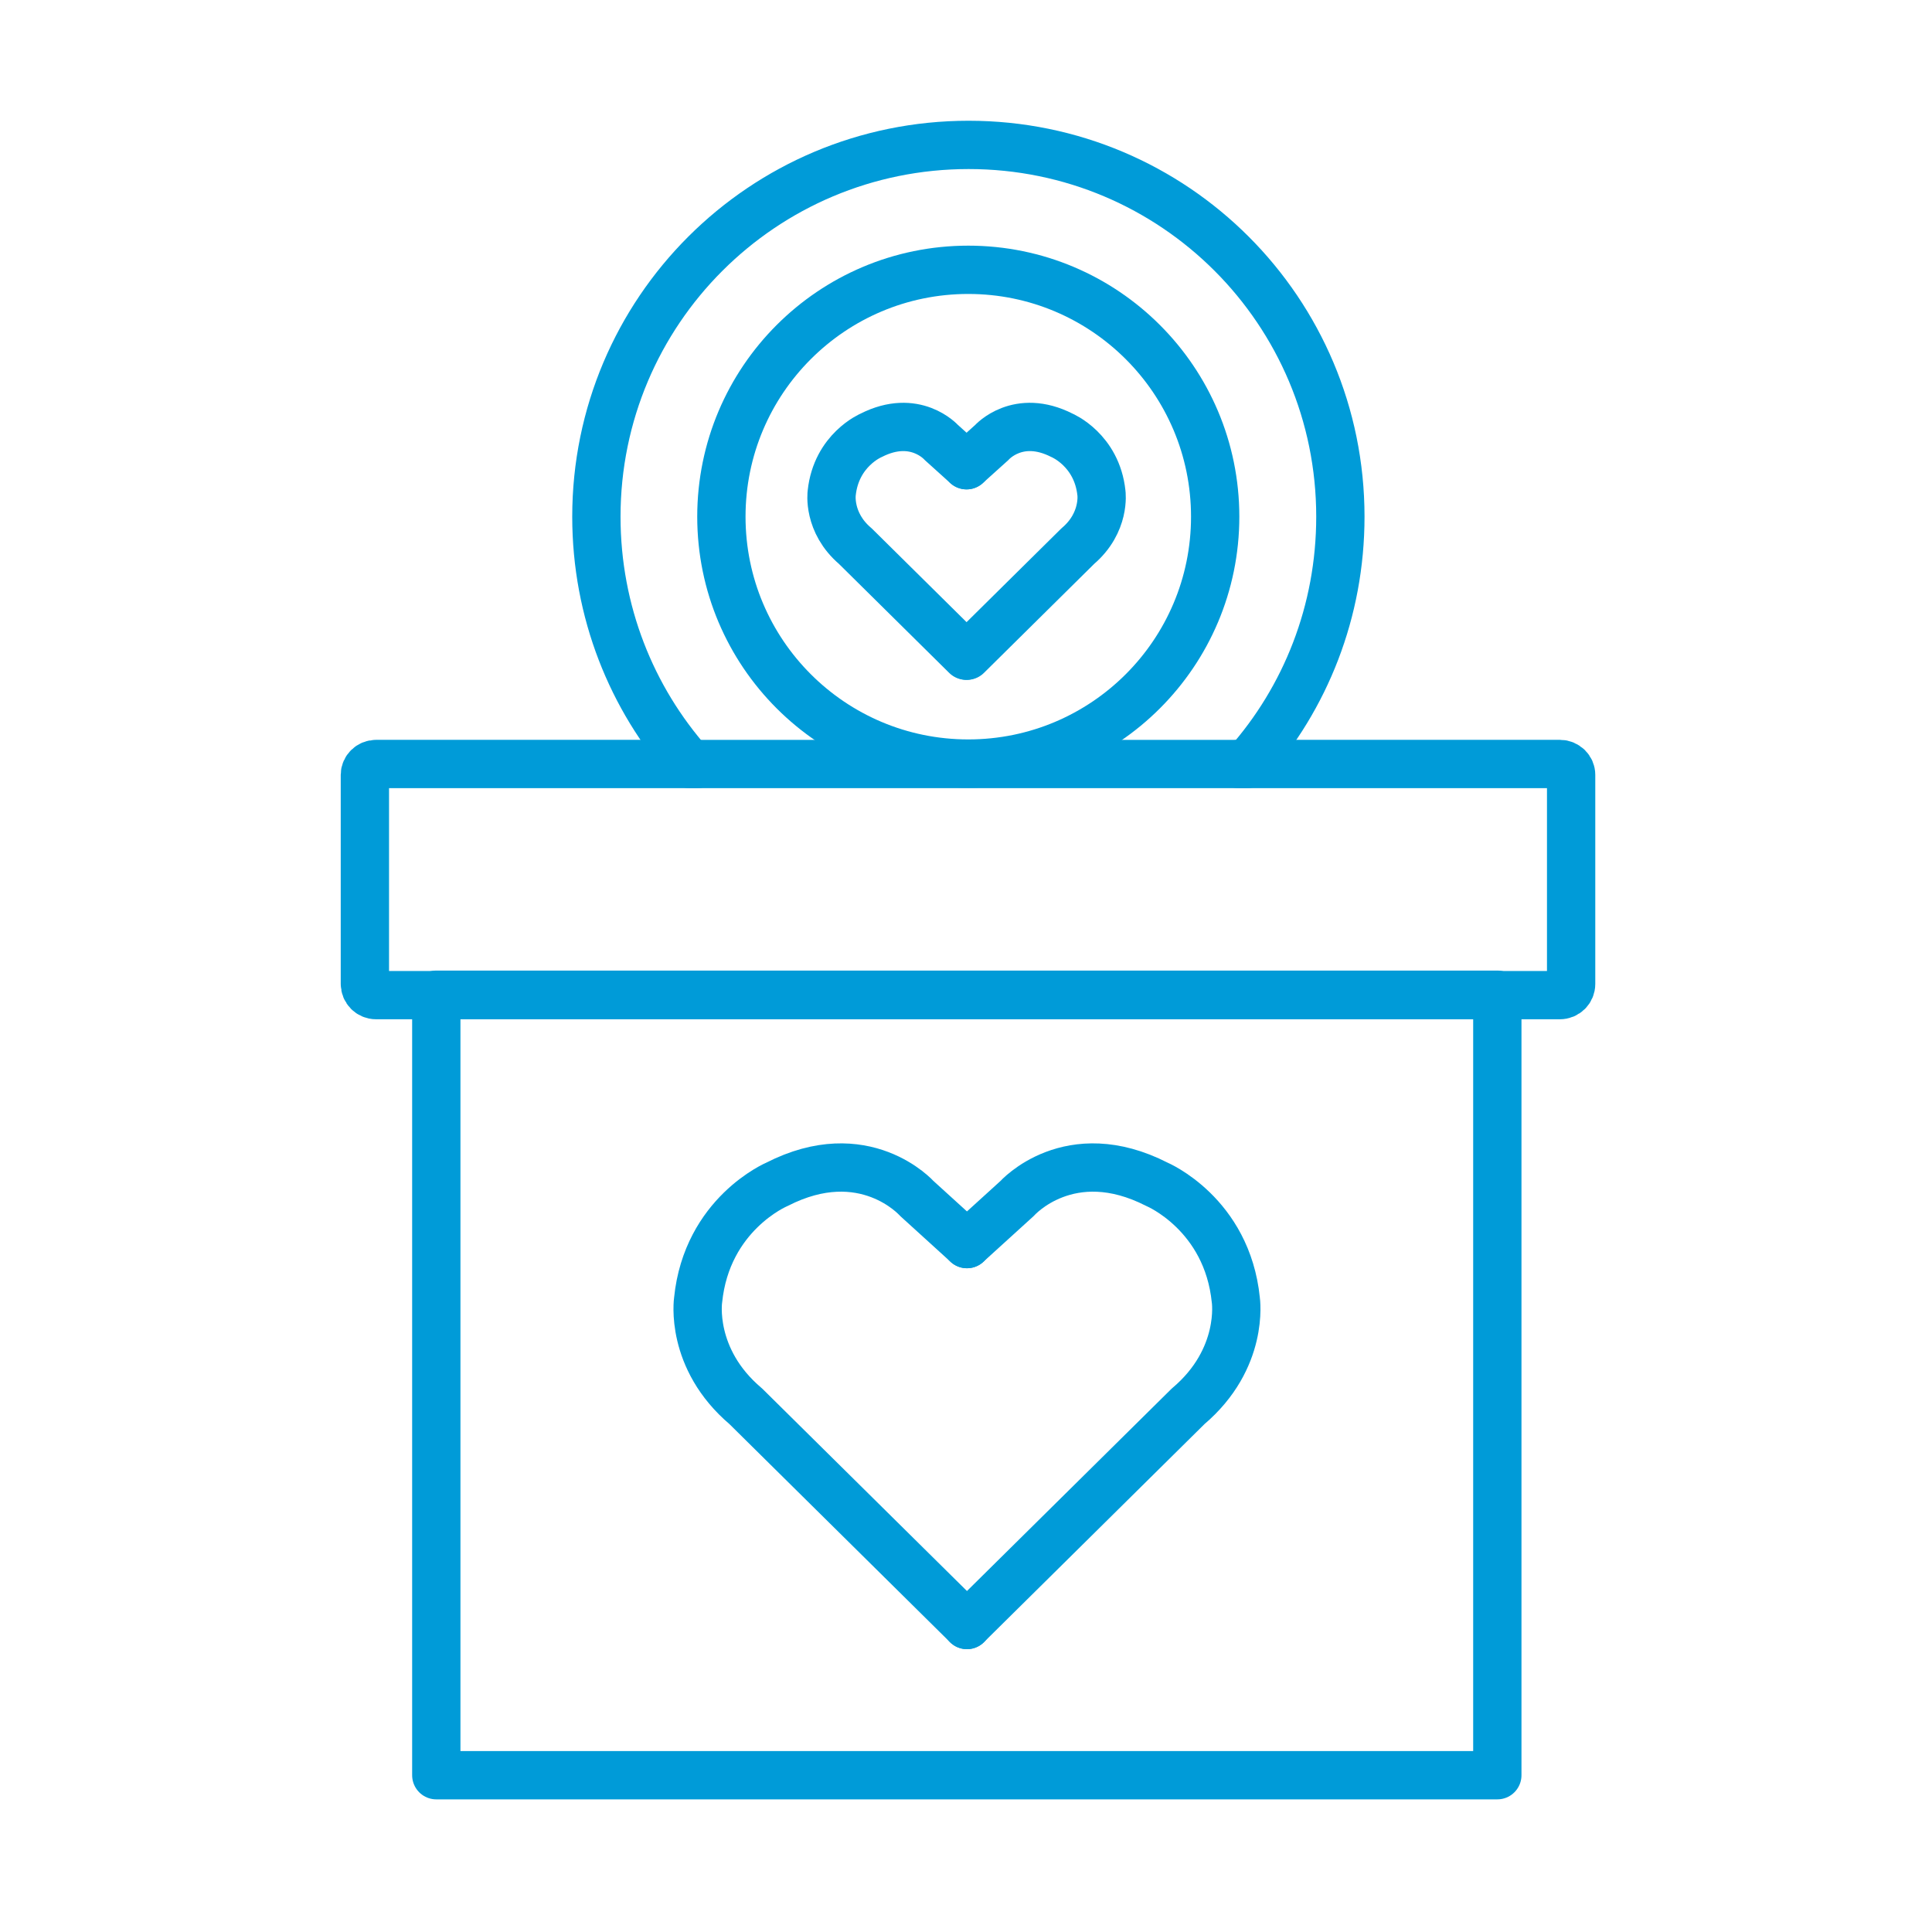 <svg width="80" height="80" viewBox="0 0 80 80" fill="none" xmlns="http://www.w3.org/2000/svg">
<g id="Icon for web-21 1">
<g id="Group 30">
<g id="Group 29">
<path id="Vector" d="M40.094 31.618C45.74 31.618 50.318 27.041 50.318 21.395C50.318 15.749 45.74 11.172 40.094 11.172C34.448 11.172 29.871 15.749 29.871 21.395C29.871 27.041 34.448 31.618 40.094 31.618Z" stroke="#009BD8" stroke-width="2" stroke-linecap="round" stroke-linejoin="round"/>
<path id="Vector_2" d="M55.502 21.395C55.502 25.312 54.059 28.904 51.637 31.636H28.561C26.156 28.921 24.695 25.33 24.695 21.395C24.695 12.89 31.585 6 40.108 6C48.63 6 55.502 12.89 55.502 21.395Z" stroke="#009BD8" stroke-width="2" stroke-linecap="round" stroke-linejoin="round"/>
<path id="Vector_3" d="M28.872 31.635H15.573C15.316 31.635 15.109 31.842 15.109 32.082V40.742C15.109 41 15.316 41.206 15.573 41.206H64.593C64.851 41.206 65.057 41 65.057 40.742V32.082C65.057 31.842 64.851 31.635 64.593 31.635H51.295" stroke="#009BD8" stroke-width="2" stroke-linecap="round" stroke-linejoin="round"/>
<path id="Vector_4" d="M62.001 41.189H18.066V73.508H62.001V41.189Z" stroke="#009BD8" stroke-width="2" stroke-linecap="round" stroke-linejoin="round"/>
</g>
<g id="Group">
<path id="Vector_5" d="M40.041 51.515L37.962 49.625C37.962 49.625 35.797 47.185 32.171 49.041C32.171 49.041 29.268 50.261 28.907 53.835C28.907 53.835 28.546 56.257 30.883 58.233L40.041 67.288" stroke="#009BD8" stroke-width="2" stroke-linecap="round" stroke-linejoin="round"/>
<path id="Vector_6" d="M40.039 51.515L42.118 49.625C42.118 49.625 44.283 47.185 47.908 49.041C47.908 49.041 50.812 50.261 51.173 53.835C51.173 53.835 51.534 56.257 49.197 58.233L40.039 67.288" stroke="#009BD8" stroke-width="2" stroke-linecap="round" stroke-linejoin="round"/>
</g>
<g id="Group_2">
<path id="Vector_7" d="M40.023 19.264L38.975 18.319C38.975 18.319 37.892 17.099 36.071 18.027C36.071 18.027 34.628 18.629 34.439 20.416C34.439 20.416 34.267 21.636 35.418 22.615L40.006 27.151" stroke="#009BD8" stroke-width="2" stroke-linecap="round" stroke-linejoin="round"/>
<path id="Vector_8" d="M40.023 19.264L41.072 18.319C41.072 18.319 42.154 17.099 43.975 18.027C43.975 18.027 45.419 18.629 45.608 20.416C45.608 20.416 45.779 21.636 44.628 22.615L40.041 27.151" stroke="#009BD8" stroke-width="2" stroke-linecap="round" stroke-linejoin="round"/>
</g>
</g>
</g>
</svg>
